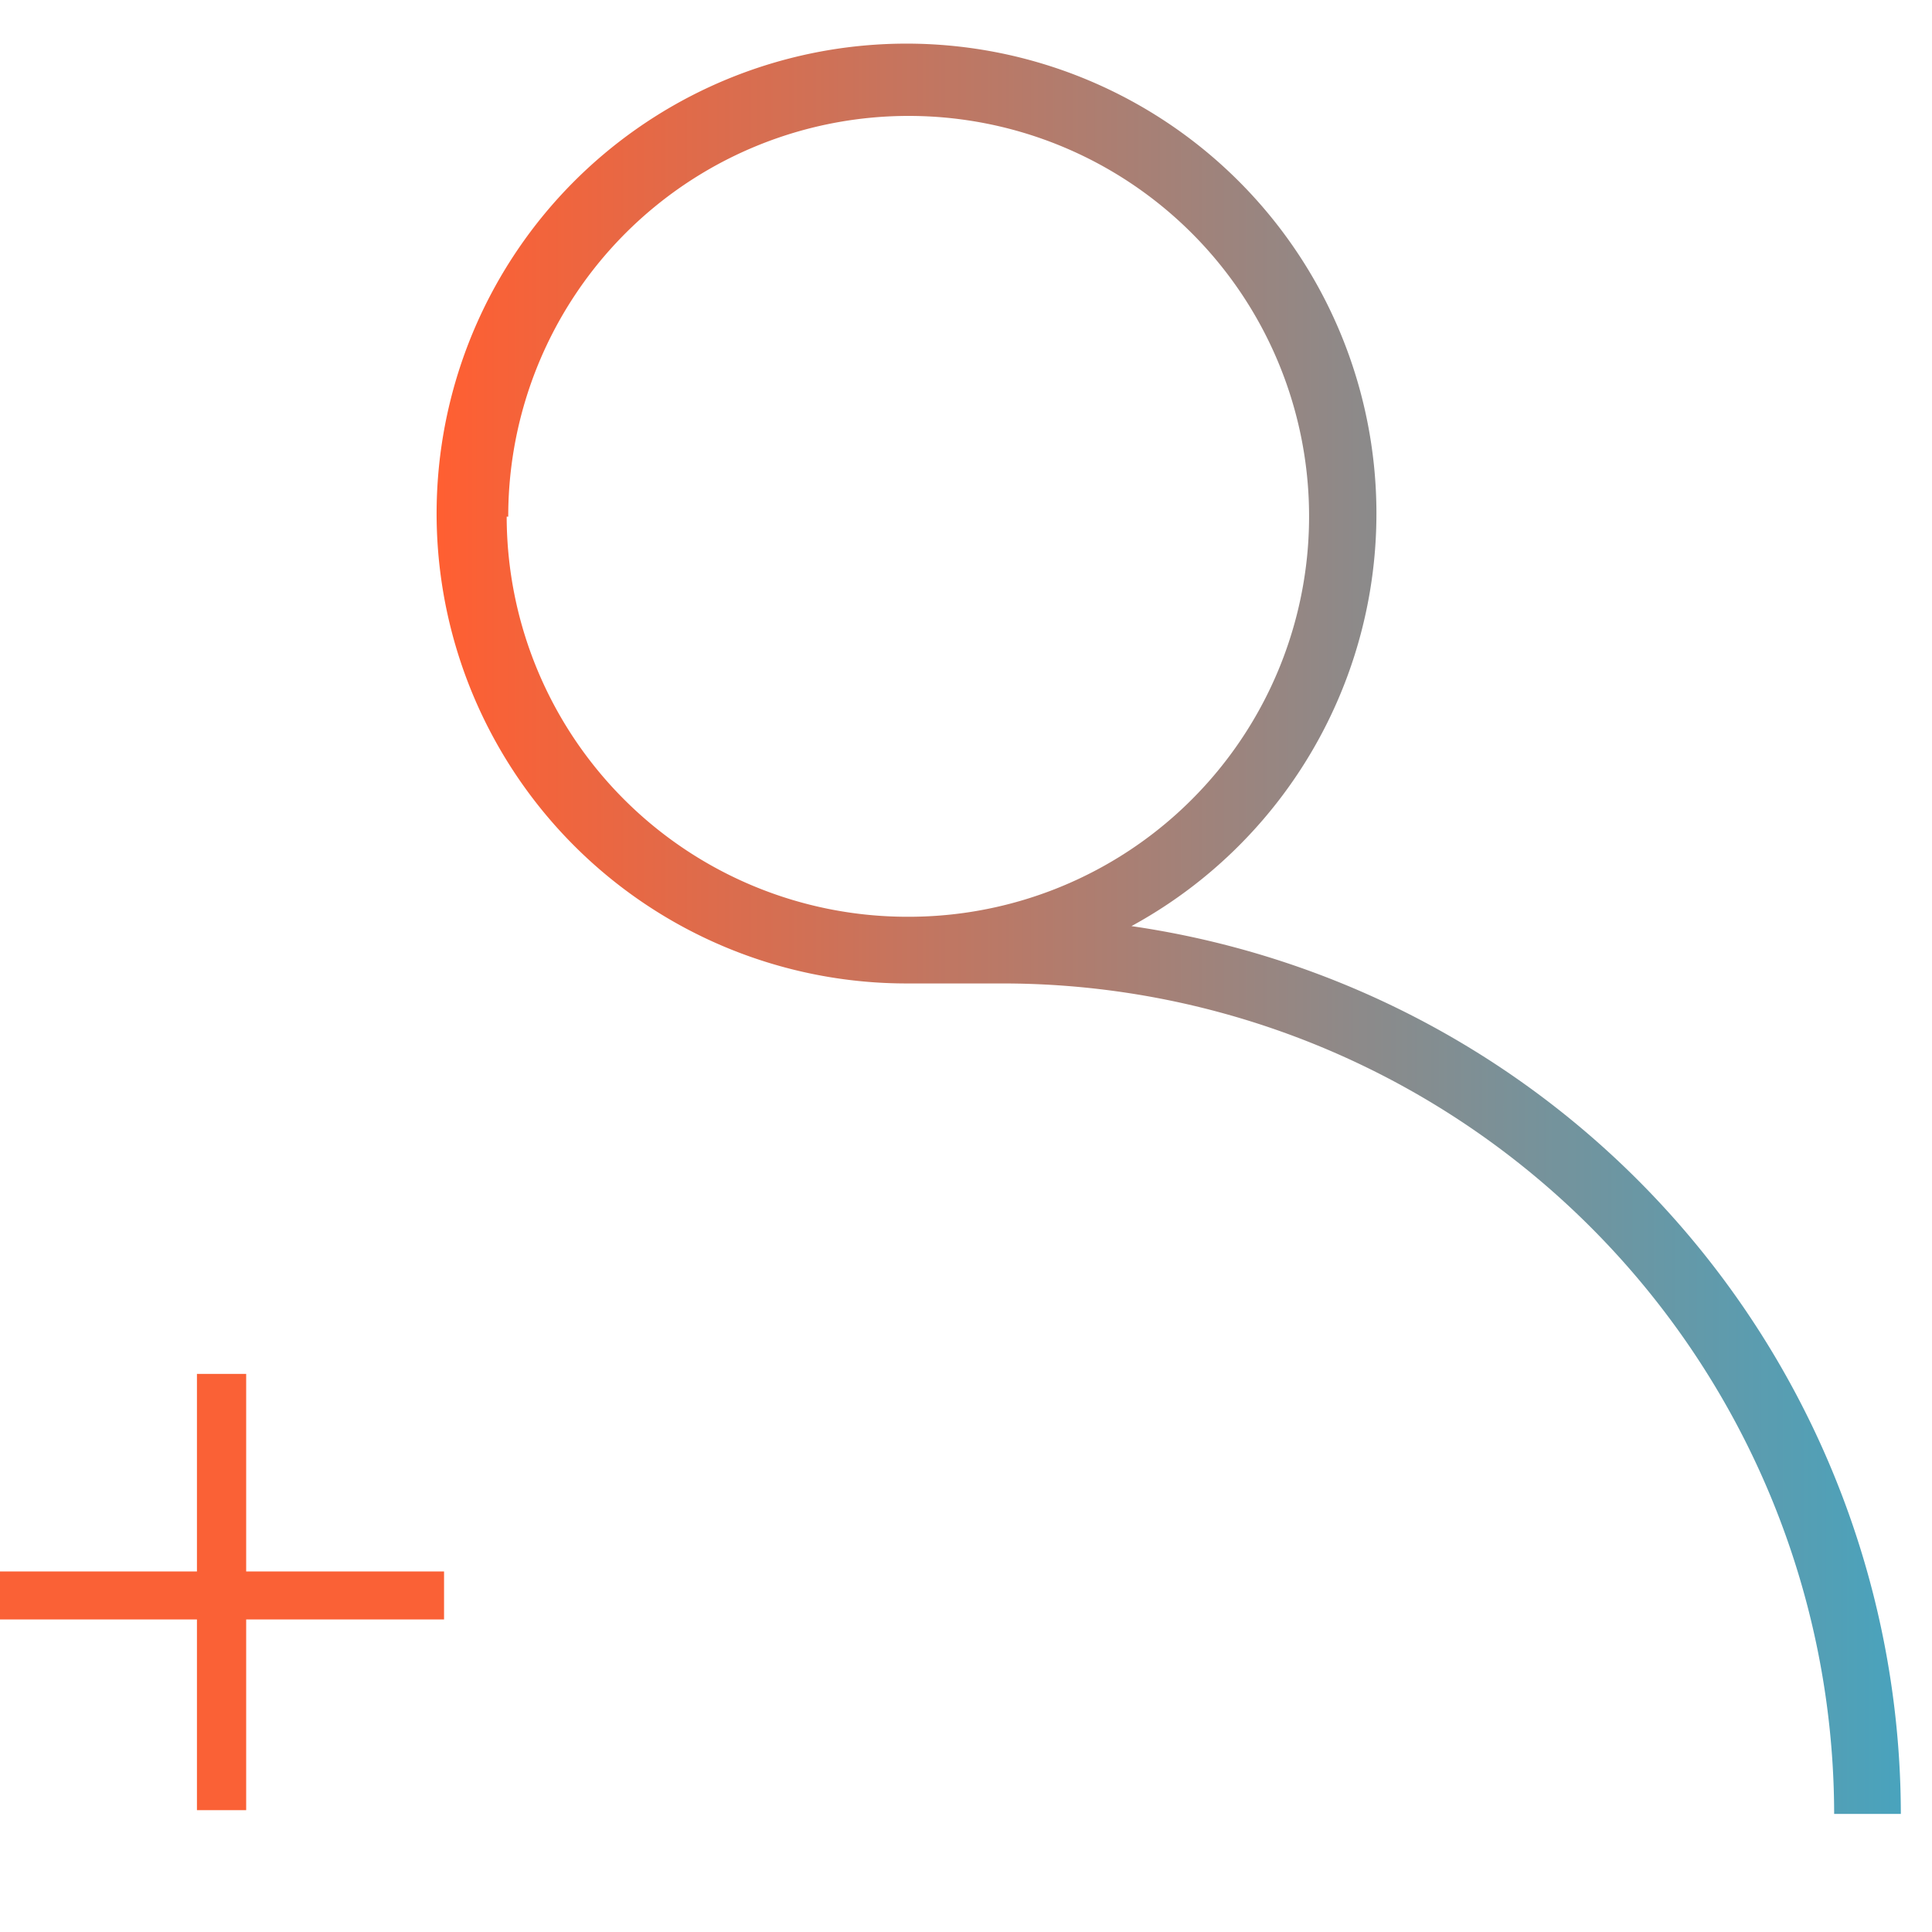 <svg id="Layer_1" data-name="Layer 1" xmlns="http://www.w3.org/2000/svg" xmlns:xlink="http://www.w3.org/1999/xlink" viewBox="0 0 62 62"><defs><style>.cls-1{fill:url(#linear-gradient);}.cls-2{fill:#fa6136;}</style><linearGradient id="linear-gradient" x1="14.12" y1="29.9" x2="61" y2="29.9" gradientUnits="userSpaceOnUse"><stop offset="0" stop-color="#ff5f32"/><stop offset="1" stop-color="#49a3bd"/></linearGradient></defs><title>create_a_free_account</title><path class="cls-1" d="M36.31,29.72a15.08,15.08,0,1,0-7.21,1.84h3.11A26.69,26.69,0,0,1,58.86,58.21H61A28.83,28.83,0,0,0,36.31,29.72Zm-20-13.14A12.85,12.85,0,1,1,29.1,29.42,12.86,12.86,0,0,1,16.26,16.58Z"/><polygon class="cls-2" points="14.25 50.43 7.9 50.43 7.9 44.09 6.32 44.09 6.32 50.43 0 50.43 0 51.97 6.32 51.97 6.32 58.09 7.9 58.09 7.9 51.97 14.25 51.97 14.25 50.43"/></svg>